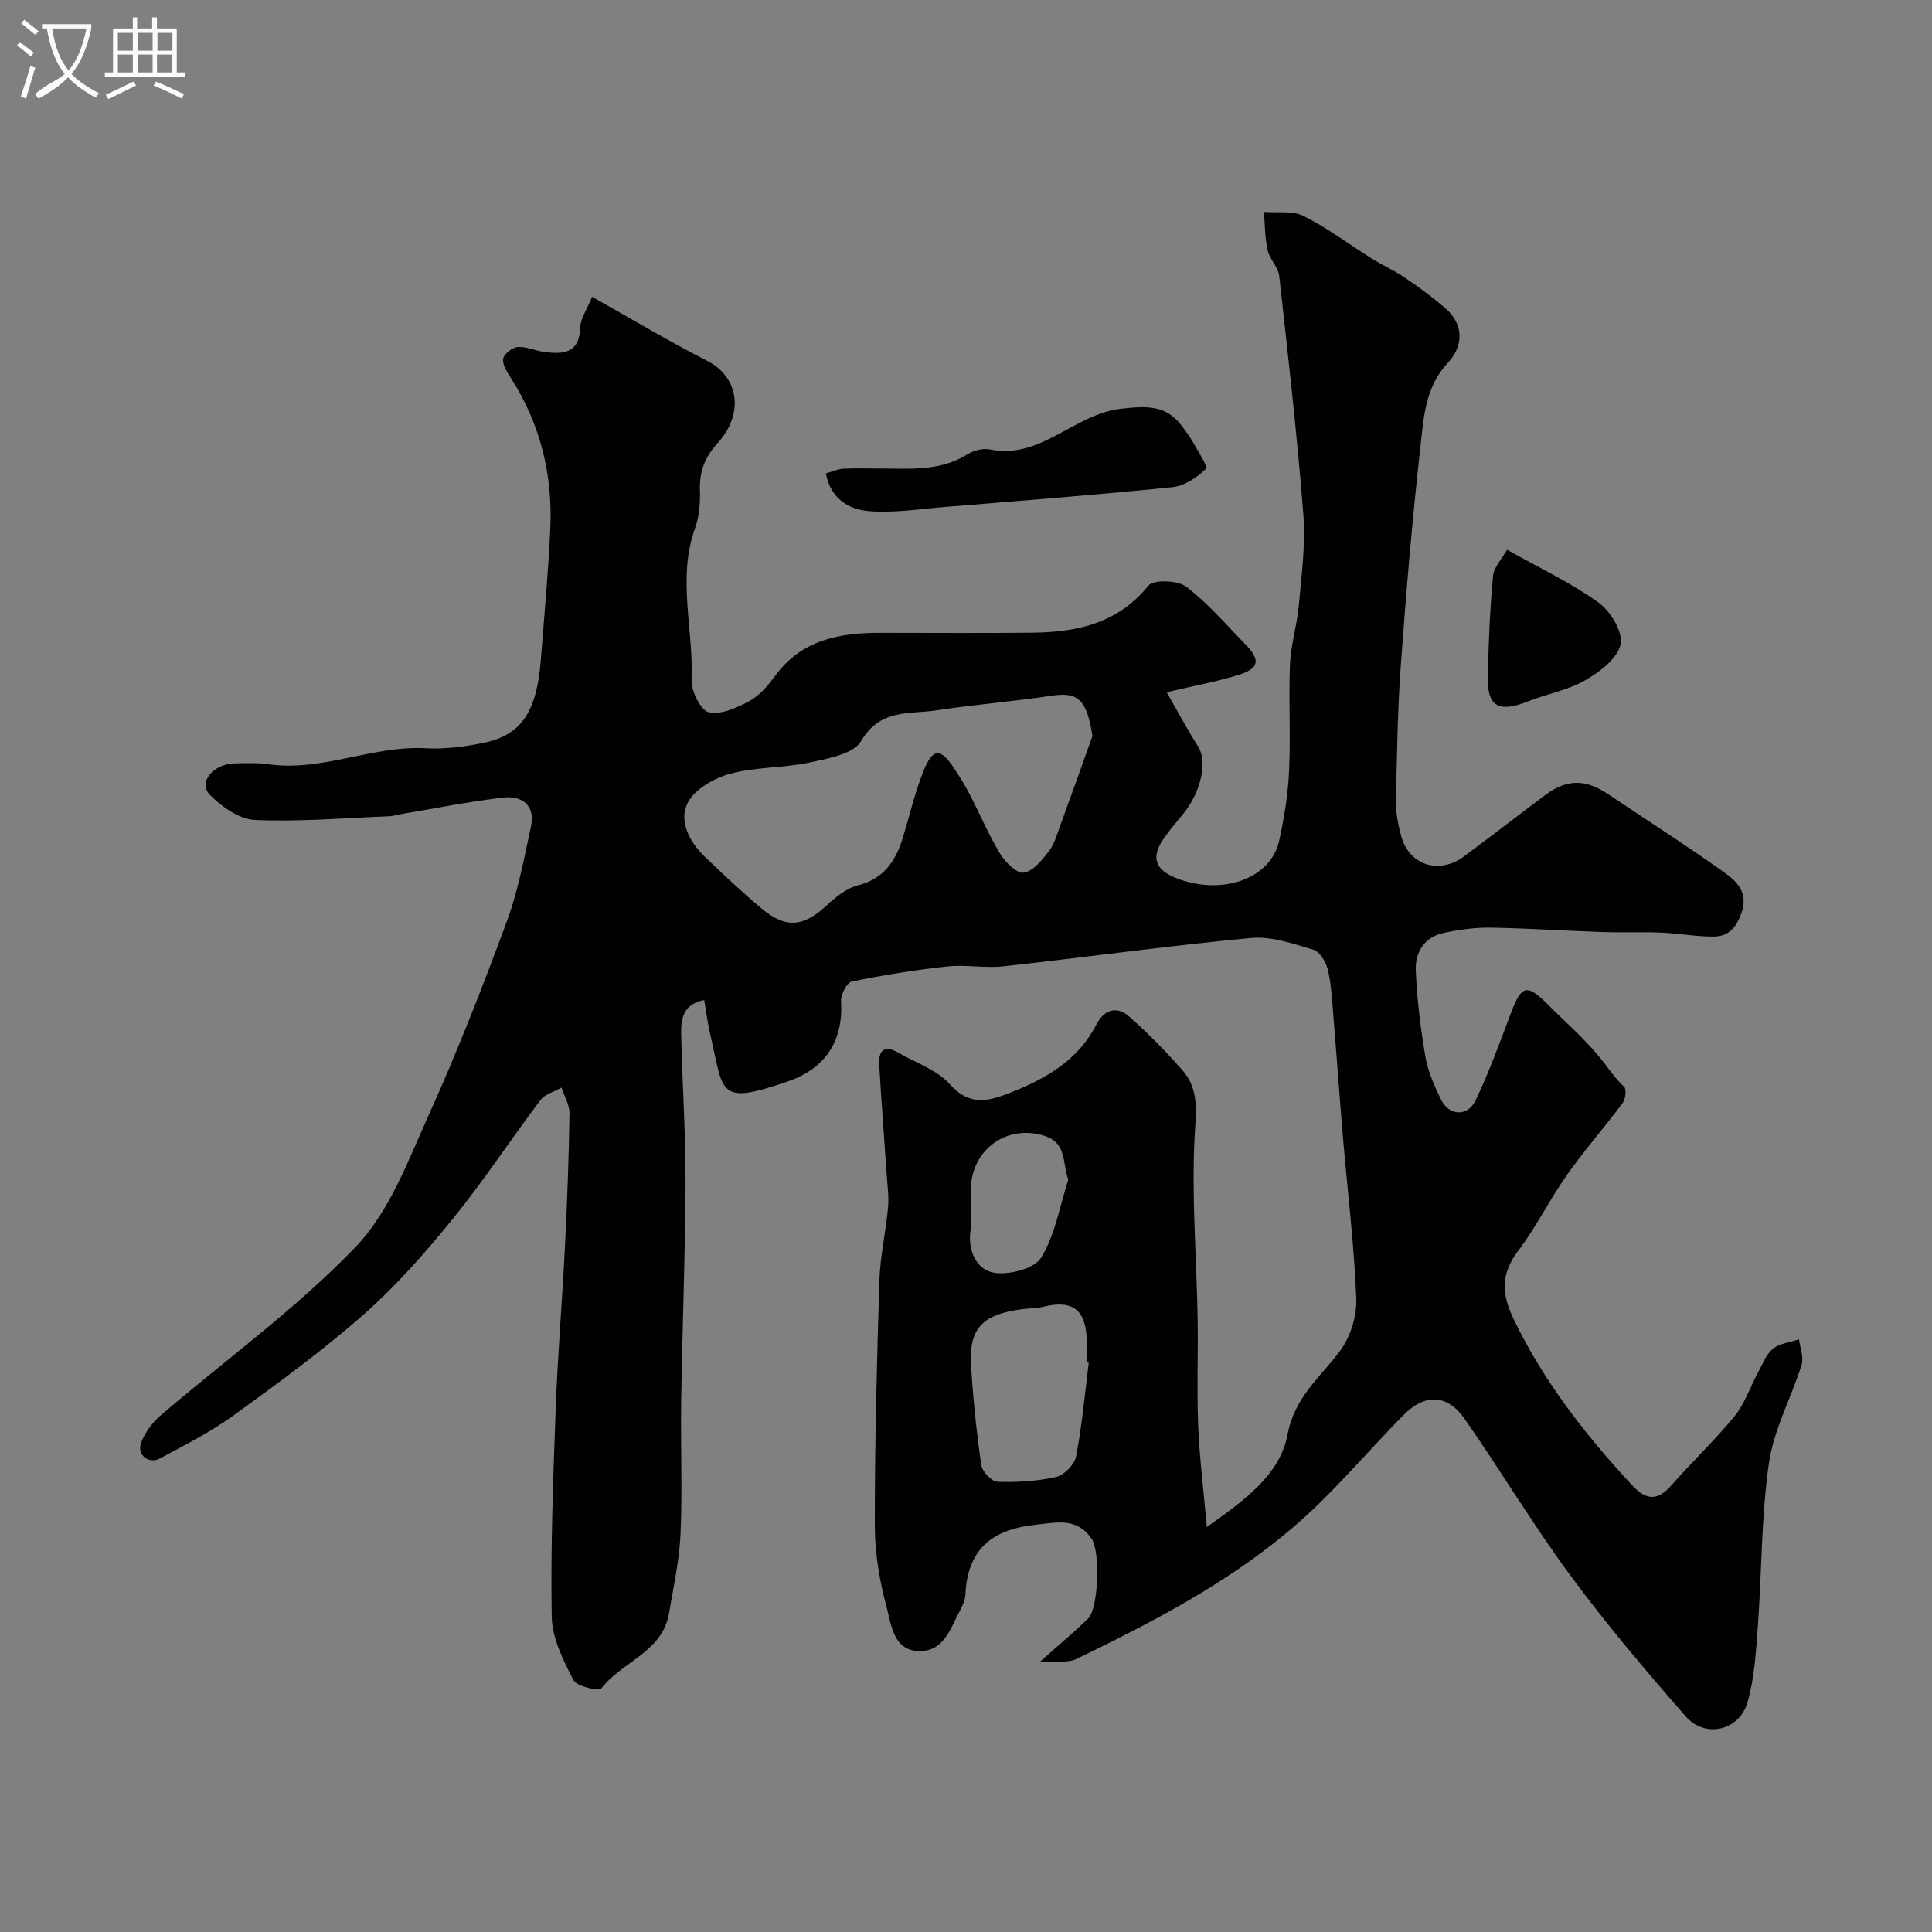 <svg enable-background="new 0 0 400 400" viewBox="0 0 400 400" xmlns="http://www.w3.org/2000/svg"><rect x="0" y="0" width="400" height="400" fill="#808080" stroke="none"/><path d="m6.4 11.7c-1-.8-1.9-1.6-2.9-2.3l.6-.7c.9.7 1.9 1.4 2.9 2.2zm-2.1 8.3c.7-2.1 1.4-4.2 2-6.4.2.1.6.3 1 .4-.7 2.3-1.3 4.4-1.9 6.4zm3-12.8c-1.1-.9-2.1-1.7-2.9-2.4l.6-.7c1 .8 2 1.5 3 2.4zm1.4-1.3v-.9h10.2v.9c-.9 4.2-2.3 7.3-4.1 9.4 1.3 1.4 3.2 2.7 5.7 4-.2.2-.4.5-.7.9-2.5-1.4-4.4-2.7-5.7-4.2-1.4 1.5-3.5 3-6.1 4.4 0 0 0 0-.1-.1-.3-.4-.5-.7-.7-.8 2.7-2.3 4.7-2.8 6.2-4.2-1.8-2.2-3-5.3-3.7-9.4zm9.2 0h-7.1c.6 3.8 1.7 6.7 3.4 8.7 1.7-2 2.9-4.8 3.7-8.7z" fill="#fbfcfa"/><path d="m31.6 3.6h.9v2.3h4.1v9.1h1.7v.9h-16.6v-.9h1.7v-9.1h4.1v-2.3h.9v2.3h3.1v-2.3zm-4 13.3.6.8c-1.9.9-3.8 1.9-5.8 2.8-.2-.3-.3-.6-.5-.9 2-.9 3.9-1.8 5.7-2.7zm-3.2-10.1v3.7h3.1v-3.7zm0 4.5v3.7h3.1v-3.7zm4.1-4.5v3.7h3.1v-3.7zm0 4.5v3.7h3.1v-3.7zm9.1 9.1c-2.1-1.1-4.1-2-5.8-2.7l.5-.8c2.2.9 4.1 1.8 5.8 2.6zm-1.9-13.6h-3.1v3.7h3.1zm-3.2 4.5v3.7h3.1v-3.7z" fill="#fbfcfa"/><g fill="#010100"><path d="m249.86 316.16c7.61-5.43 15.12-10.73 16.69-19.07 1.48-7.87 6.77-11.88 10.89-17.39 2.16-2.89 3.5-7.23 3.36-10.85-.44-11.15-1.81-22.27-2.76-33.4-.73-8.69-1.34-17.4-2.06-26.09-.24-2.94-.4-5.93-1.12-8.76-.39-1.53-1.65-3.6-2.95-3.98-4.2-1.23-8.7-2.82-12.91-2.42-17.12 1.61-34.17 3.99-51.27 5.87-3.81.42-7.76-.39-11.57.02-6.64.72-13.25 1.78-19.79 3.12-1.02.21-2.33 2.69-2.24 4.05.5 7.94-3 13.85-10.86 16.58-14.91 5.17-13.37 2.45-16.25-9.82-.52-2.2-.79-4.46-1.22-6.96-4.5.83-4.85 4.04-4.77 7.3.25 10.27.94 20.54.9 30.8-.06 14.93-.67 29.87-.9 44.8-.14 9.19.26 18.4-.13 27.58-.24 5.51-1.47 10.99-2.39 16.47-1.35 8.06-9.74 10-14.03 15.57-.48.62-5.09-.43-5.76-1.73-2.09-4.1-4.42-8.67-4.49-13.1-.25-14.42.3-28.87.83-43.29.42-11.21 1.36-22.4 1.92-33.61.46-9.09.79-18.2.93-27.3.03-1.79-1.07-3.59-1.65-5.38-1.49.85-3.44 1.36-4.39 2.62-6.1 8.08-11.65 16.58-18.02 24.43-5.67 6.99-11.67 13.85-18.39 19.79-8.57 7.57-17.87 14.35-27.15 21.07-4.73 3.42-10.02 6.09-15.18 8.87-2.34 1.26-4.85-.75-3.92-3.22.79-2.12 2.32-4.21 4.06-5.69 13.5-11.58 28.08-22.09 40.34-34.85 7.04-7.32 10.92-17.95 15.24-27.53 5.89-13.05 11.1-26.42 16.07-39.85 2.34-6.34 3.6-13.11 5.02-19.75.93-4.37-1.91-6.36-5.7-5.93-7.12.81-14.17 2.25-21.25 3.43-.81.13-1.61.41-2.42.44-9.27.36-18.55 1.17-27.79.76-3.23-.14-6.89-2.73-9.34-5.21-2.49-2.52.66-6.39 5.15-6.5 2.36-.06 4.75-.13 7.07.19 11.1 1.55 21.46-3.92 32.49-3.32 4.05.22 8.25-.33 12.24-1.18 7.61-1.62 10.76-6.52 11.58-17.11.7-9.03 1.54-18.06 1.96-27.1.52-11.23-2.04-21.75-8.18-31.3-.77-1.21-1.77-2.75-1.57-3.96.16-1 1.91-2.36 3.02-2.43 1.88-.1 3.8.85 5.73 1.07 3.77.43 7.01.21 7.18-5.01.06-1.97 1.45-3.89 2.47-6.45 8.17 4.58 15.9 9.21 23.91 13.3 6.29 3.22 7.78 10.73 2.06 17.02-2.69 2.96-3.77 5.93-3.64 9.8.08 2.58-.13 5.35-1 7.75-3.74 10.41-.29 20.94-.73 31.4-.1 2.32 1.87 6.34 3.55 6.74 2.51.59 5.84-.92 8.41-2.31 2.11-1.14 3.87-3.21 5.33-5.2 5.46-7.5 13.3-8.93 21.77-8.93 10.5-.01 21 .09 31.5-.03 9.23-.1 17.68-1.9 24.03-9.75 1.05-1.3 6.05-1.11 7.83.24 4.52 3.43 8.29 7.88 12.3 11.98 3.09 3.16 2.81 4.94-1.42 6.26-4.43 1.39-9.03 2.21-14.93 3.6 2.54 4.43 4.39 7.93 6.52 11.26 1.95 3.04.64 9.38-3.17 14.01-1.35 1.65-2.75 3.27-3.96 5.01-2.69 3.88-1.83 6.47 2.6 8.21 9.39 3.7 19.53.17 21.28-7.68 1.06-4.78 1.85-9.68 2.07-14.56.35-7.35-.12-14.73.19-22.08.17-4.05 1.46-8.03 1.82-12.09.55-6.25 1.43-12.58.95-18.79-1.29-16.52-3.17-33-5-49.47-.2-1.84-1.98-3.46-2.4-5.33-.57-2.58-.55-5.29-.78-7.94 2.78.24 5.95-.3 8.27.87 4.93 2.47 9.38 5.86 14.08 8.8 2.18 1.36 4.57 2.4 6.69 3.84 2.9 1.97 5.75 4.05 8.42 6.33 4.07 3.47 3.83 7.97.67 11.36-4.74 5.07-5.03 11.31-5.71 17.34-1.68 15.02-2.96 30.1-4.06 45.18-.68 9.41-.82 18.86-1 28.3-.05 2.41.43 4.9 1.08 7.24 1.66 6.05 7.88 8 13.04 4.15 5.61-4.18 11.14-8.45 16.74-12.65 4.47-3.35 8.33-3.38 13.04-.22 7.82 5.24 15.74 10.33 23.42 15.76 3.03 2.14 6.01 4.41 3.99 9.42-1.24 3.07-2.93 4.32-5.66 4.32-3.59 0-7.18-.67-10.79-.82-4.01-.17-8.04.02-12.06-.12-7.77-.26-15.53-.79-23.3-.91-3.25-.05-6.56.43-9.74 1.12-3.93.86-5.81 4.07-5.67 7.67.23 6.03 1 12.06 2.01 18.01.51 2.99 1.83 5.91 3.16 8.69 1.65 3.46 5.52 3.77 7.2.28 2.88-5.97 5.11-12.26 7.48-18.46 2.05-5.37 3.23-5.67 7.34-1.55 3.74 3.75 7.79 7.26 11.11 11.36 1.59 1.96 2.92 4.07 4.84 5.82.52.48.3 2.55-.3 3.36-3.76 5.04-7.93 9.78-11.55 14.91-3.57 5.05-6.3 10.71-10.03 15.62-3.67 4.84-3.57 8.92-.93 14.37 6.23 12.89 14.85 23.88 24.48 34.27 2.98 3.21 5.31 3.18 8.16-.06 4.26-4.84 8.98-9.3 13.05-14.29 2.11-2.58 3.2-5.98 4.82-8.97.93-1.72 1.67-3.78 3.09-4.94 1.41-1.15 3.58-1.36 5.42-1.98.21 1.77 1.02 3.73.53 5.29-2.13 6.82-5.76 13.37-6.76 20.32-1.61 11.22-1.48 22.68-2.31 34.02-.38 5.18-.7 10.49-2.1 15.44-1.68 5.96-8.76 7.64-12.83 2.99-8.27-9.44-16.4-19.05-23.85-29.14-7.73-10.48-14.43-21.72-21.89-32.41-3.62-5.18-8.24-5.33-12.7-.81-5.93 6.02-11.46 12.44-17.5 18.34-14.5 14.15-32.2 23.43-50.2 32.14-1.74.84-4.1.42-7.69.71 4.12-3.68 7.22-6.27 10.12-9.08 2.1-2.03 2.58-13.82.71-16.53-3.03-4.4-7.11-3.39-11.69-2.88-9.06 1-14.01 5.17-14.43 14.42-.05 1.09-.54 2.24-1.07 3.22-2 3.66-3.28 8.58-8.46 8.51-5.39-.07-5.79-5.39-6.76-8.99-1.48-5.48-2.47-11.28-2.47-16.94-.02-16.93.42-33.87.95-50.8.16-5.05 1.33-10.06 1.79-15.11.21-2.28-.14-4.61-.29-6.91-.51-7.57-1.1-15.13-1.54-22.7-.17-2.93 1.11-4.08 3.91-2.46 3.64 2.1 8.05 3.56 10.71 6.55 4.2 4.72 8.23 3.45 12.78 1.65 7.27-2.88 13.78-6.68 17.54-13.97 1.57-3.05 4.15-4 6.73-1.76 3.93 3.42 7.58 7.2 11.05 11.1 3.7 4.16 2.81 9 2.56 14.27-.59 12.22.41 24.52.64 36.79.14 7.52-.18 15.05.12 22.56.28 6.81 1.13 13.58 1.79 21.04zm-23.68-163.77c-1.16-7.47-2.91-9.18-8.38-8.36-7.92 1.2-15.93 1.82-23.84 3.03-5.6.86-11.75-.4-15.67 6.37-1.56 2.69-6.9 3.63-10.72 4.45-5.4 1.15-11.14.88-16.43 2.33-3.32.91-7.36 3.21-8.78 6.04-1.86 3.73.36 8.04 3.51 11.07 3.85 3.71 7.76 7.39 11.86 10.82 4.98 4.15 8.6 3.75 13.32-.59 1.89-1.74 4.12-3.62 6.5-4.22 5.59-1.4 7.99-5.25 9.47-10.19 1.35-4.5 2.42-9.11 4.16-13.46 1.95-4.87 3.5-4.9 6.35-.62 1.18 1.76 2.29 3.58 3.27 5.46 2.11 4.06 3.87 8.32 6.25 12.22 1.08 1.77 3.43 4.13 4.9 3.93 1.92-.26 3.78-2.59 5.19-4.4 1.16-1.49 1.69-3.49 2.36-5.32 2.27-6.18 4.46-12.37 6.68-18.56zm-.77 129.74c-.14-.02-.27-.03-.41-.05 0-1.49.02-2.99 0-4.48-.12-6.45-2.94-8.58-9.12-7.02-1.26.32-2.6.27-3.91.43-8.59 1.05-11.42 3.94-10.92 11.84.43 6.85 1.13 13.69 2.11 20.48.19 1.34 2.15 3.41 3.35 3.45 4.05.14 8.21-.1 12.15-.99 1.67-.38 3.81-2.58 4.13-4.26 1.24-6.39 1.81-12.92 2.62-19.4zm-4.24-37.87c-1.24-3.73-.37-7.57-4.79-9.04-7.89-2.63-15.37 2.84-15.38 11.14 0 2.82.31 5.69-.07 8.46-.6 4.28 1.33 8.02 4.76 8.66 3.12.58 8.44-.79 9.87-3.1 2.9-4.74 3.85-10.68 5.61-16.12z"/><path d="m170.98 98.02c1.24-.35 2.39-.9 3.58-.97 2.49-.15 4.99-.04 7.49-.05 6.2-.01 12.47.66 18.15-2.89 1.3-.81 3.25-1.36 4.69-1.07 10.61 2.19 17.5-7.35 27.26-8.42 5.27-.58 9.3-.82 12.59 3.64.77 1.05 1.58 2.09 2.21 3.22 1.05 1.9 3.19 5.14 2.72 5.59-1.84 1.78-4.43 3.54-6.9 3.79-15.84 1.61-31.72 2.84-47.6 4.14-5.1.42-10.26 1.25-15.31.82-4.03-.35-7.83-2.42-8.88-7.8z"/><path d="m312.03 113.82c6.95 3.91 13.34 6.9 18.95 10.95 2.48 1.79 5.09 6.12 4.55 8.63-.63 2.91-4.3 5.71-7.3 7.43-3.59 2.07-7.92 2.81-11.84 4.37-6.12 2.44-8.52 1.11-8.36-5.2.17-6.93.44-13.88 1.09-20.77.18-1.86 1.88-3.58 2.91-5.41z"/></g></svg>